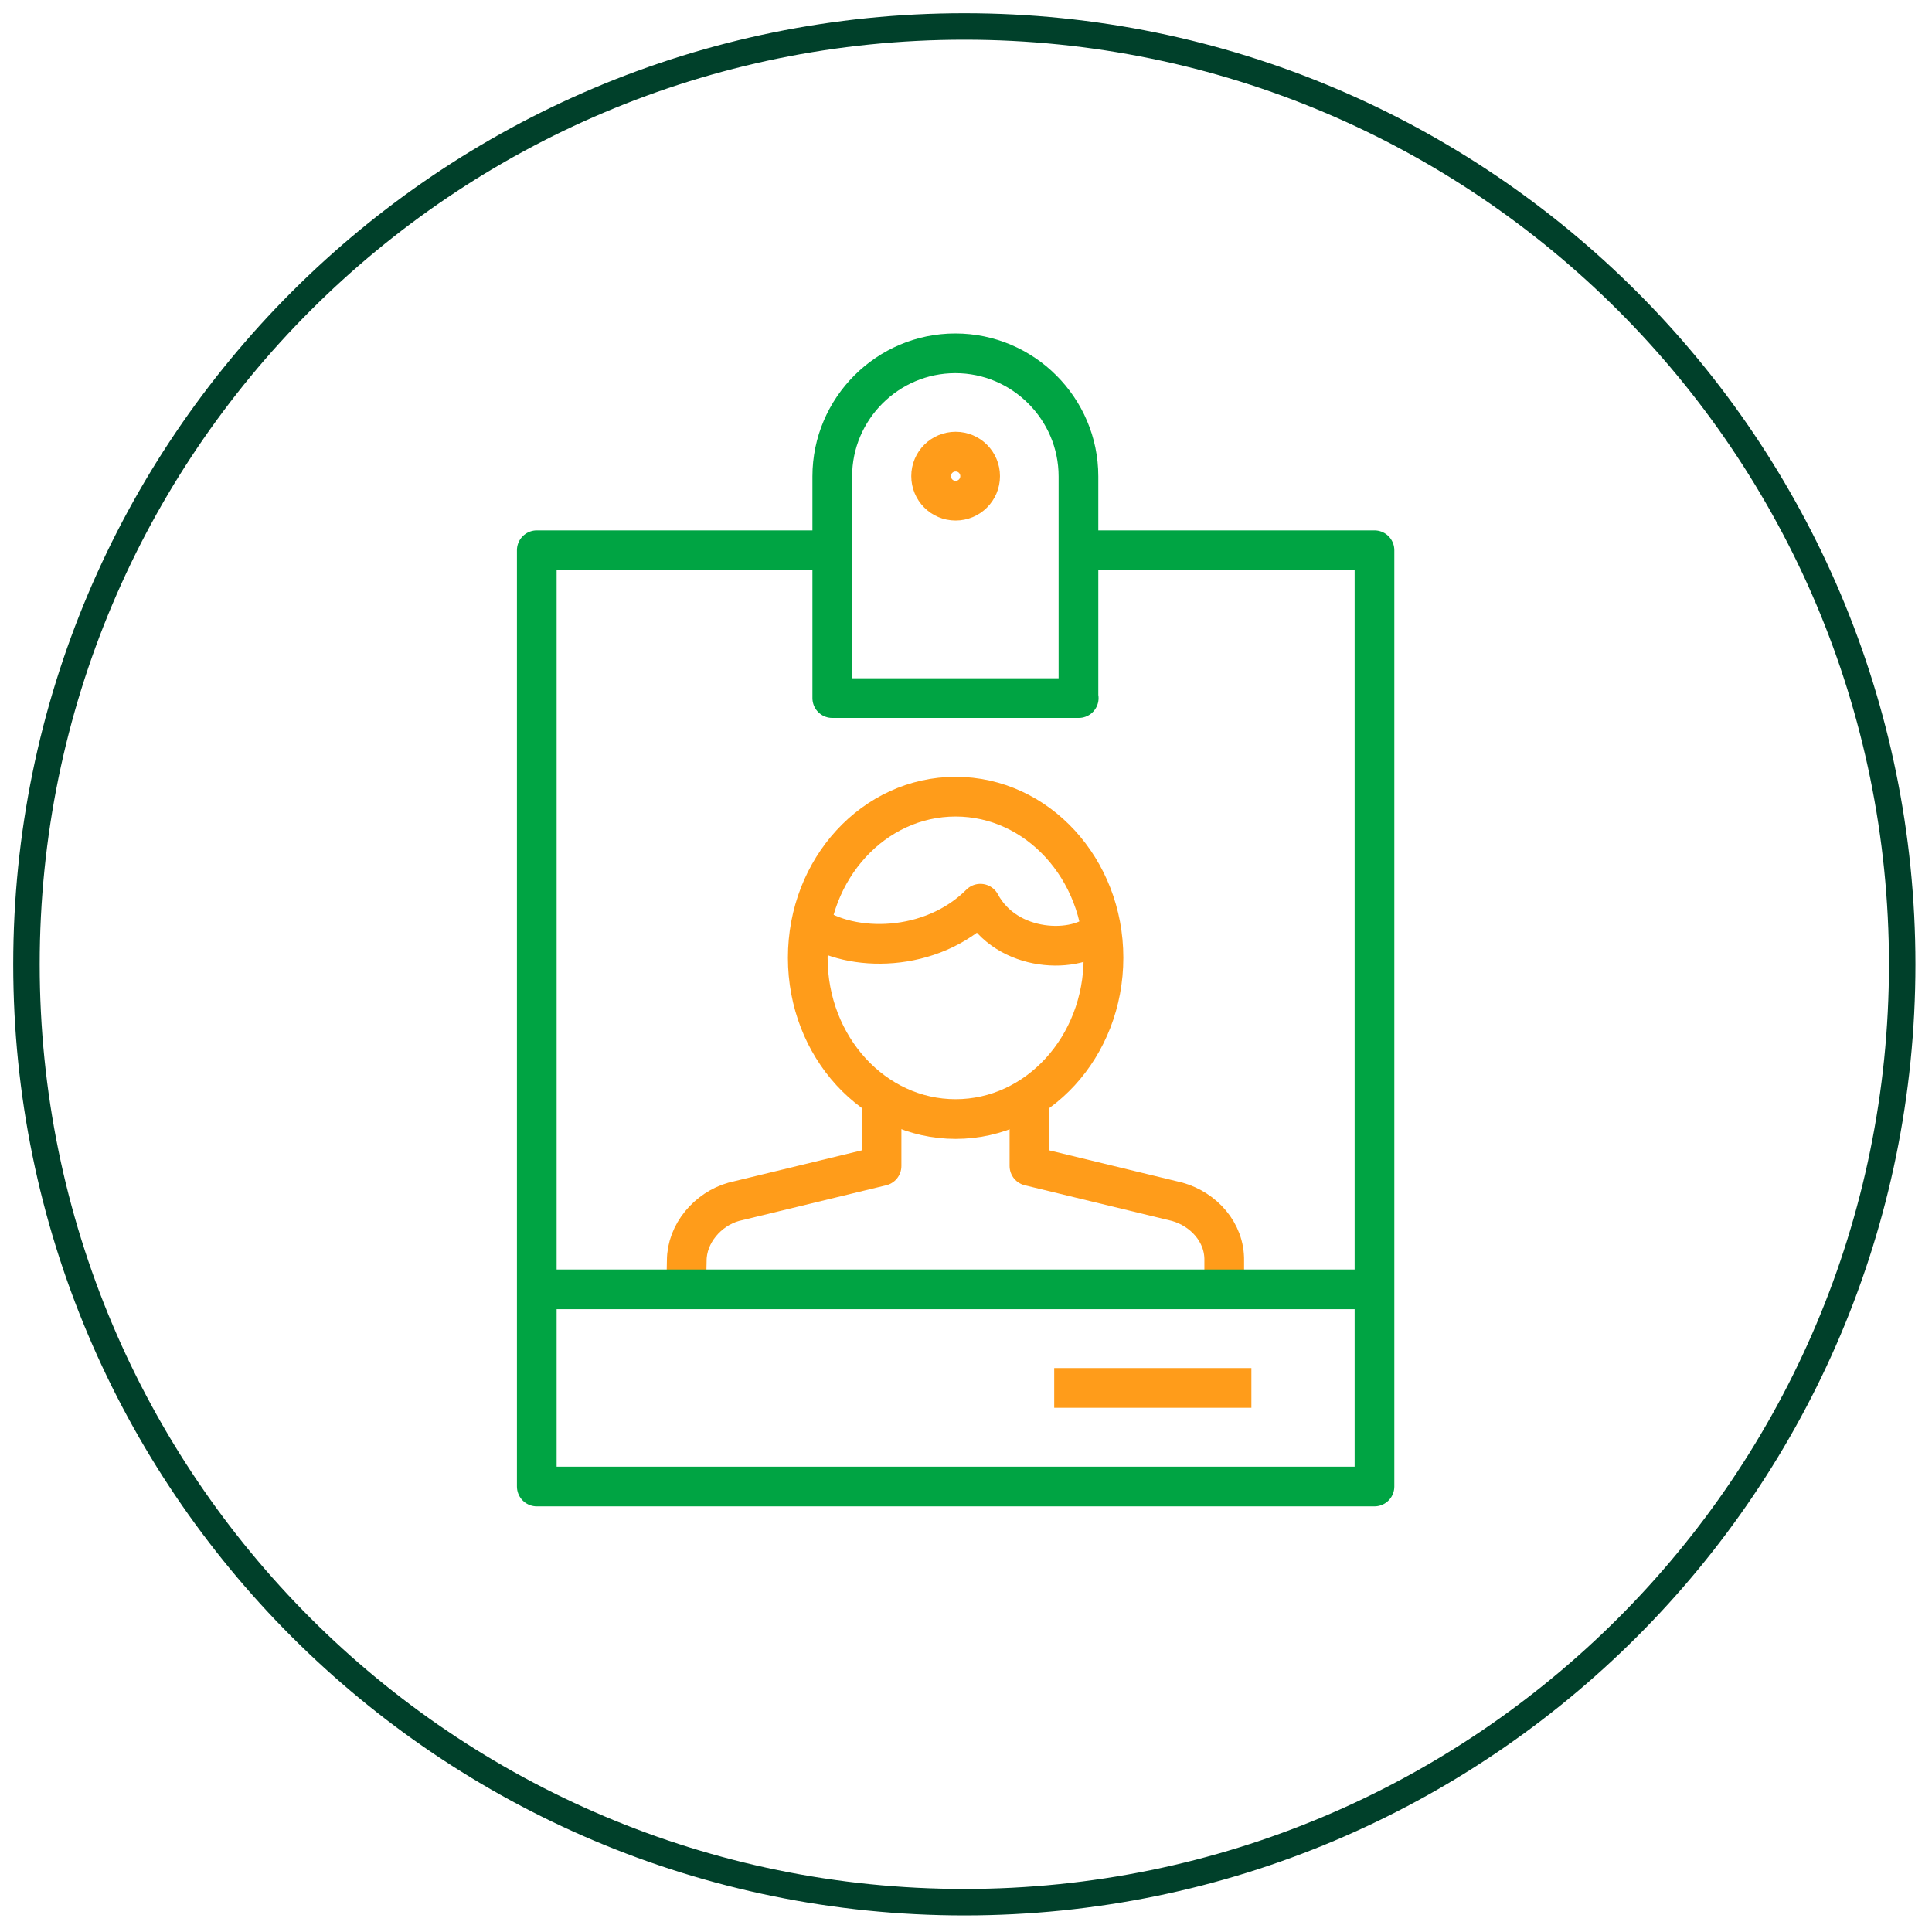 <svg width="73" height="73" viewBox="0 0 73 73" fill="none" xmlns="http://www.w3.org/2000/svg">
<g id="Group 14">
<path id="Vector" d="M36.437 71.874C56.008 71.874 71.874 56.008 71.874 36.437C71.874 16.866 56.008 1 36.437 1C16.866 1 1 16.866 1 36.437C1 56.008 16.866 71.874 36.437 71.874Z" stroke="#00402A" stroke-miterlimit="10"/>
<path id="Vector_2" d="M33.309 41.267V44.056L27.722 45.41C26.736 45.689 25.949 46.616 25.949 47.632L25.929 48.617" stroke="#FF9C1A" stroke-width="1.5" stroke-linejoin="round"/>
<path id="Vector_3" d="M38.897 41.267V44.056L44.484 45.41C45.47 45.689 46.277 46.556 46.257 47.632V48.617" stroke="#FF9C1A" stroke-width="1.5" stroke-linejoin="round"/>
<path id="Vector_4" d="M41.695 36.188C41.695 39.554 39.196 42.283 36.108 42.283C33.02 42.283 30.521 39.554 30.521 36.188C30.521 32.821 33.02 30.102 36.108 30.102C39.196 30.102 41.695 32.831 41.695 36.188Z" stroke="#FF9C1A" stroke-width="1.5" stroke-linejoin="round"/>
<path id="Vector_5" d="M41.616 35.152C40.69 36.078 38.04 36.008 37.044 34.146C35.182 36.008 32.154 36.008 30.65 34.943" stroke="#FF9C1A" stroke-width="1.5" stroke-linejoin="round"/>
<path id="Vector_6" d="M40.759 20.79H51.934V56.167H20.282V20.79H31.457" stroke="#00A443" stroke-width="1.5" stroke-linejoin="round"/>
<path id="Vector_7" d="M40.759 26.377H31.447V18.001C31.447 15.442 33.538 13.35 36.098 13.35C38.658 13.35 40.749 15.442 40.749 18.001V26.377H40.759Z" stroke="#00A443" stroke-width="1.5" stroke-linejoin="round"/>
<path id="Vector_8" d="M20.282 48.717H51.934" stroke="#00A443" stroke-width="1.5" stroke-linejoin="round"/>
<path id="Vector_9" d="M39.833 52.442H47.283" stroke="#FF9C1A" stroke-width="1.5" stroke-linejoin="round"/>
<path id="Vector_10" d="M37.034 17.991C37.034 18.509 36.616 18.918 36.108 18.918C35.59 18.918 35.182 18.499 35.182 17.991C35.182 17.473 35.6 17.065 36.108 17.065C36.626 17.065 37.034 17.483 37.034 17.991Z" stroke="#FF9C1A" stroke-width="1.5" stroke-linejoin="round"/>
</g>
</svg>
